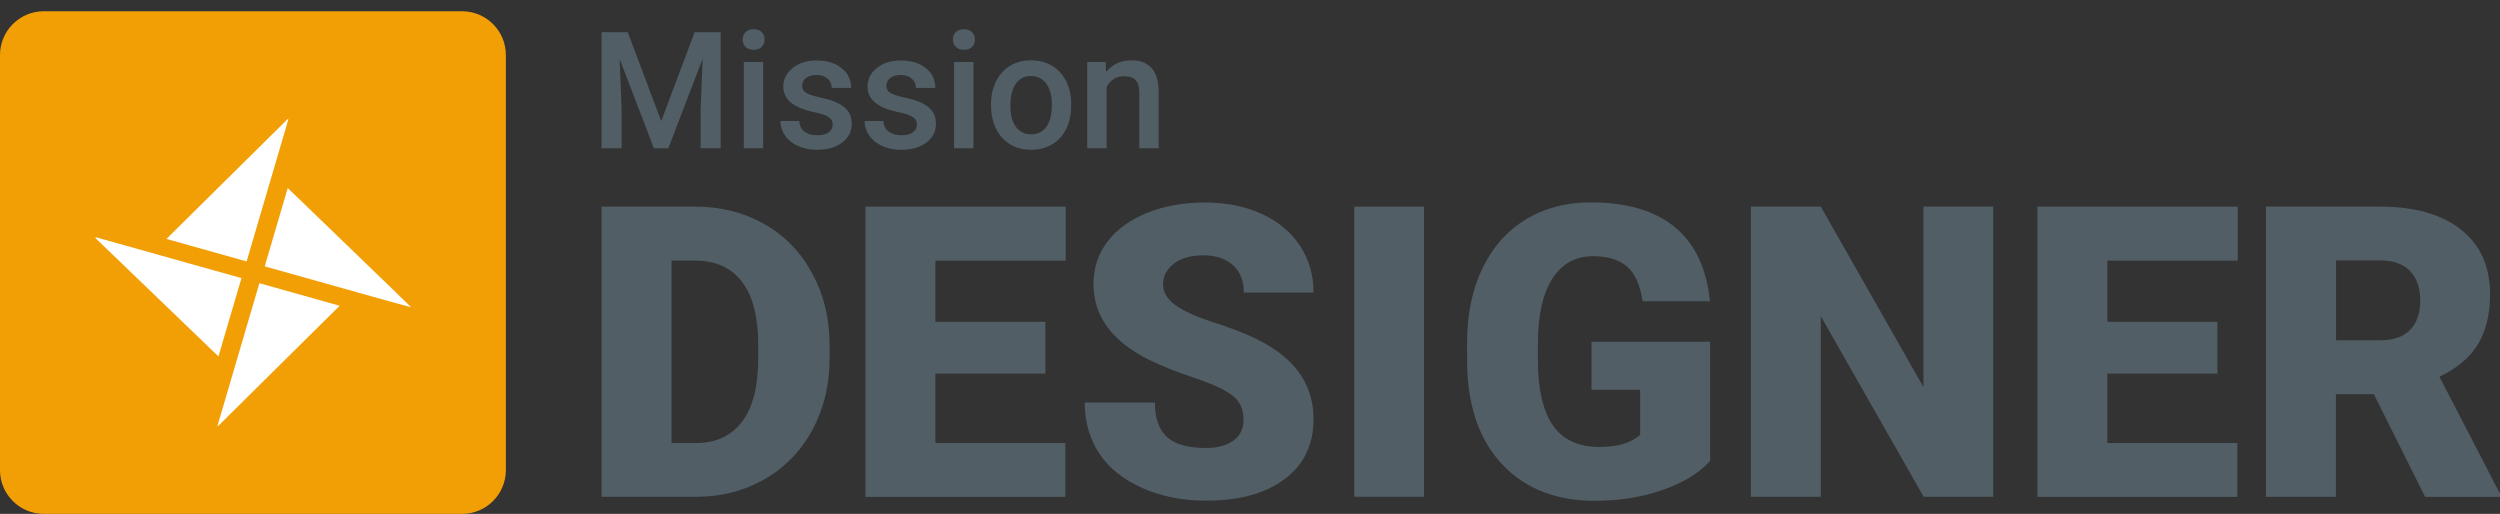 <svg xmlns="http://www.w3.org/2000/svg" width="180" height="37" viewBox="0 0 180 37" fill="none"><rect x="0" y="0" width="180" height="37" fill="#333333" stroke="none"/><path d="M45.198 2.317L47.608 8.724L50.014 2.317H51.89V10.673H50.445V7.92L50.587 4.237L48.118 10.678H47.079L44.615 4.242L44.758 7.92V10.673H43.312V2.317H45.194H45.198Z" fill="#515E66"></path><path d="M53.469 2.85C53.469 2.635 53.537 2.458 53.675 2.316C53.812 2.174 54.003 2.106 54.257 2.106C54.512 2.106 54.703 2.174 54.845 2.316C54.987 2.458 55.051 2.635 55.051 2.85C55.051 3.066 54.982 3.237 54.845 3.374C54.708 3.512 54.512 3.585 54.257 3.585C54.003 3.585 53.812 3.516 53.675 3.374C53.537 3.232 53.469 3.061 53.469 2.85ZM54.948 10.673H53.552V4.462H54.948V10.673Z" fill="#515E66"></path><path d="M59.959 8.988C59.959 8.738 59.856 8.552 59.651 8.42C59.445 8.288 59.107 8.175 58.632 8.077C58.157 7.979 57.76 7.852 57.441 7.7C56.746 7.362 56.398 6.877 56.398 6.235C56.398 5.701 56.623 5.251 57.074 4.893C57.525 4.535 58.098 4.354 58.798 4.354C59.543 4.354 60.141 4.54 60.596 4.903C61.052 5.265 61.282 5.745 61.282 6.333H59.886C59.886 6.064 59.788 5.843 59.587 5.662C59.386 5.481 59.122 5.398 58.794 5.398C58.49 5.398 58.24 5.466 58.044 5.608C57.848 5.75 57.755 5.941 57.755 6.176C57.755 6.392 57.843 6.559 58.024 6.676C58.206 6.794 58.568 6.916 59.117 7.034C59.665 7.151 60.092 7.298 60.405 7.465C60.718 7.631 60.949 7.832 61.101 8.062C61.252 8.293 61.326 8.577 61.326 8.91C61.326 9.468 61.096 9.919 60.63 10.267C60.165 10.614 59.562 10.786 58.813 10.786C58.304 10.786 57.853 10.693 57.451 10.511C57.05 10.33 56.741 10.076 56.521 9.752C56.3 9.429 56.188 9.086 56.188 8.714H57.544C57.564 9.042 57.686 9.297 57.917 9.473C58.147 9.649 58.451 9.738 58.828 9.738C59.205 9.738 59.474 9.669 59.665 9.527C59.856 9.385 59.954 9.204 59.954 8.978L59.959 8.988Z" fill="#515E66"></path><path d="M66.022 8.988C66.022 8.738 65.919 8.552 65.713 8.42C65.507 8.288 65.169 8.175 64.694 8.077C64.219 7.979 63.822 7.852 63.504 7.7C62.808 7.362 62.461 6.877 62.461 6.235C62.461 5.701 62.686 5.251 63.137 4.893C63.587 4.535 64.16 4.354 64.861 4.354C65.605 4.354 66.203 4.54 66.659 4.903C67.114 5.265 67.344 5.745 67.344 6.333H65.948C65.948 6.064 65.85 5.843 65.65 5.662C65.449 5.481 65.184 5.398 64.856 5.398C64.552 5.398 64.302 5.466 64.106 5.608C63.911 5.75 63.818 5.941 63.818 6.176C63.818 6.392 63.906 6.559 64.087 6.676C64.268 6.794 64.631 6.916 65.179 7.034C65.728 7.151 66.154 7.298 66.468 7.465C66.781 7.631 67.011 7.832 67.163 8.062C67.315 8.293 67.388 8.577 67.388 8.91C67.388 9.468 67.158 9.919 66.693 10.267C66.228 10.614 65.625 10.786 64.876 10.786C64.366 10.786 63.916 10.693 63.514 10.511C63.112 10.33 62.803 10.076 62.583 9.752C62.363 9.429 62.25 9.086 62.25 8.714H63.607C63.627 9.042 63.749 9.297 63.979 9.473C64.209 9.649 64.513 9.738 64.89 9.738C65.267 9.738 65.537 9.669 65.728 9.527C65.919 9.385 66.017 9.204 66.017 8.978L66.022 8.988Z" fill="#515E66"></path><path d="M68.609 2.85C68.609 2.635 68.678 2.458 68.815 2.316C68.952 2.174 69.143 2.106 69.398 2.106C69.653 2.106 69.844 2.174 69.986 2.316C70.128 2.458 70.192 2.635 70.192 2.85C70.192 3.066 70.123 3.237 69.986 3.374C69.849 3.512 69.653 3.585 69.398 3.585C69.143 3.585 68.952 3.516 68.815 3.374C68.678 3.232 68.609 3.061 68.609 2.85ZM70.089 10.673H68.693V4.462H70.089V10.673Z" fill="#515E66"></path><path d="M71.352 7.509C71.352 6.901 71.474 6.353 71.714 5.863C71.954 5.373 72.292 5.001 72.728 4.736C73.164 4.472 73.664 4.344 74.232 4.344C75.07 4.344 75.75 4.614 76.275 5.152C76.799 5.691 77.078 6.406 77.122 7.298V7.626C77.127 8.238 77.009 8.787 76.774 9.267C76.539 9.747 76.201 10.124 75.765 10.389C75.329 10.653 74.82 10.786 74.246 10.786C73.37 10.786 72.669 10.492 72.145 9.909C71.621 9.326 71.356 8.547 71.356 7.577V7.509H71.352ZM72.748 7.631C72.748 8.268 72.88 8.772 73.144 9.13C73.409 9.488 73.776 9.674 74.246 9.674C74.717 9.674 75.084 9.488 75.344 9.125C75.603 8.763 75.736 8.219 75.736 7.513C75.736 6.887 75.599 6.387 75.329 6.019C75.06 5.652 74.692 5.471 74.232 5.471C73.771 5.471 73.414 5.652 73.149 6.015C72.885 6.377 72.748 6.916 72.748 7.636V7.631Z" fill="#515E66"></path><path d="M79.604 4.462L79.643 5.177C80.103 4.623 80.706 4.344 81.451 4.344C82.744 4.344 83.4 5.084 83.425 6.568V10.673H82.028V6.651C82.028 6.26 81.945 5.966 81.774 5.775C81.602 5.584 81.323 5.49 80.936 5.49C80.373 5.49 79.957 5.745 79.677 6.255V10.673H78.281V4.462H79.594H79.604Z" fill="#515E66"></path><path d="M43.312 35.768V14.876H50.043C51.89 14.876 53.55 15.293 55.025 16.13C56.499 16.968 57.65 18.148 58.478 19.677C59.306 21.205 59.722 22.915 59.732 24.805V25.765C59.732 27.681 59.325 29.395 58.517 30.909C57.709 32.422 56.572 33.613 55.103 34.47C53.633 35.327 51.997 35.758 50.19 35.768H43.317H43.312ZM48.353 18.765V31.898H50.102C51.547 31.898 52.654 31.384 53.433 30.355C54.212 29.326 54.593 27.798 54.593 25.77V24.864C54.593 22.846 54.207 21.323 53.433 20.299C52.659 19.275 51.527 18.765 50.048 18.765H48.353Z" fill="#515E66"></path><path d="M75.269 26.902H67.348V31.898H76.704V35.773H62.312V14.876H76.733V18.765H67.348V23.169H75.269V26.902Z" fill="#515E66"></path><path d="M89.534 30.213C89.534 29.478 89.275 28.9 88.751 28.488C88.227 28.077 87.316 27.651 86.003 27.21C84.69 26.769 83.622 26.343 82.789 25.931C80.081 24.604 78.729 22.772 78.729 20.45C78.729 19.294 79.067 18.27 79.743 17.389C80.418 16.507 81.374 15.816 82.603 15.321C83.833 14.827 85.224 14.582 86.767 14.582C88.31 14.582 89.618 14.851 90.808 15.385C91.998 15.919 92.924 16.683 93.585 17.673C94.247 18.662 94.575 19.794 94.575 21.067H89.554C89.554 20.215 89.294 19.554 88.77 19.088C88.246 18.623 87.546 18.383 86.654 18.383C85.763 18.383 85.043 18.584 84.523 18.98C84.004 19.377 83.74 19.882 83.74 20.494C83.74 21.028 84.029 21.513 84.602 21.949C85.175 22.385 86.184 22.836 87.629 23.296C89.074 23.756 90.259 24.261 91.19 24.795C93.448 26.098 94.575 27.891 94.575 30.178C94.575 32.005 93.884 33.441 92.508 34.484C91.131 35.527 89.24 36.047 86.84 36.047C85.145 36.047 83.612 35.743 82.241 35.136C80.869 34.528 79.836 33.695 79.14 32.637C78.444 31.579 78.102 30.364 78.102 28.983H83.152C83.152 30.105 83.441 30.928 84.019 31.457C84.597 31.986 85.537 32.255 86.84 32.255C87.673 32.255 88.329 32.074 88.814 31.716C89.299 31.359 89.539 30.854 89.539 30.203L89.534 30.213Z" fill="#515E66"></path><path d="M102.529 35.768H97.508V14.876H102.529V35.773V35.768Z" fill="#515E66"></path><path d="M123.132 33.186C122.358 34.048 121.222 34.739 119.732 35.268C118.243 35.797 116.602 36.057 114.824 36.057C112.086 36.057 109.901 35.219 108.265 33.544C106.629 31.869 105.752 29.542 105.64 26.554L105.625 24.746C105.625 22.689 105.987 20.891 106.717 19.358C107.447 17.825 108.486 16.639 109.838 15.812C111.19 14.984 112.757 14.572 114.535 14.572C117.136 14.572 119.159 15.17 120.599 16.36C122.04 17.55 122.877 19.329 123.117 21.69H118.268C118.096 20.524 117.724 19.691 117.146 19.192C116.568 18.692 115.76 18.447 114.707 18.447C113.443 18.447 112.468 18.981 111.777 20.054C111.087 21.126 110.739 22.655 110.729 24.648V25.912C110.729 27.999 111.087 29.566 111.797 30.61C112.507 31.653 113.634 32.182 115.162 32.182C116.475 32.182 117.45 31.888 118.091 31.305V28.062H114.589V24.604H123.127V33.186H123.132Z" fill="#515E66"></path><path d="M143.511 35.768H138.504L131.098 22.767V35.768H126.062V14.876H131.098L138.49 27.877V14.876H143.511V35.773V35.768Z" fill="#515E66"></path><path d="M159.652 26.902H151.731V31.898H161.087V35.773H146.695V14.876H161.116V18.765H151.731V23.169H159.652V26.902Z" fill="#515E66"></path><path d="M170.912 28.376H168.184V35.768H163.148V14.876H171.373C173.851 14.876 175.786 15.425 177.187 16.527C178.583 17.624 179.284 19.182 179.284 21.185C179.284 22.64 178.99 23.84 178.402 24.8C177.814 25.761 176.893 26.529 175.639 27.122L180.004 35.557V35.773H174.606L170.917 28.381L170.912 28.376ZM168.189 24.502H171.373C172.328 24.502 173.048 24.252 173.533 23.747C174.018 23.243 174.258 22.542 174.258 21.641C174.258 20.74 174.013 20.034 173.528 19.52C173.038 19.006 172.323 18.751 171.378 18.751H168.194V24.506L168.189 24.502Z" fill="#515E66"></path><path d="M33.269 0.81H3.153C1.412 0.81 0 2.221 0 3.963V33.847C0 35.588 1.412 37 3.153 37H33.269C35.01 37 36.422 35.588 36.422 33.847V3.963C36.422 2.221 35.01 0.81 33.269 0.81Z" fill="#F29F05"></path><path d="M20.764 8.589L17.757 18.822L11.984 17.203L20.714 8.569L20.769 8.594L20.764 8.589Z" fill="white"></path><path d="M6.897 17.082L17.387 20.024C16.839 21.899 16.291 23.76 15.727 25.661L6.867 17.137L6.897 17.082Z" fill="white"></path><path d="M29.562 22.115C28.798 21.904 28.028 21.698 27.264 21.482L19.203 19.219L19.062 19.169L20.717 13.542L21.728 14.512L27.872 20.441C28.451 20.994 29.019 21.547 29.582 22.1L29.562 22.115Z" fill="white"></path><path d="M15.664 30.639C16.665 27.23 17.67 23.825 18.676 20.391L24.454 22.015L15.704 30.674L15.664 30.639Z" fill="white"></path></svg>